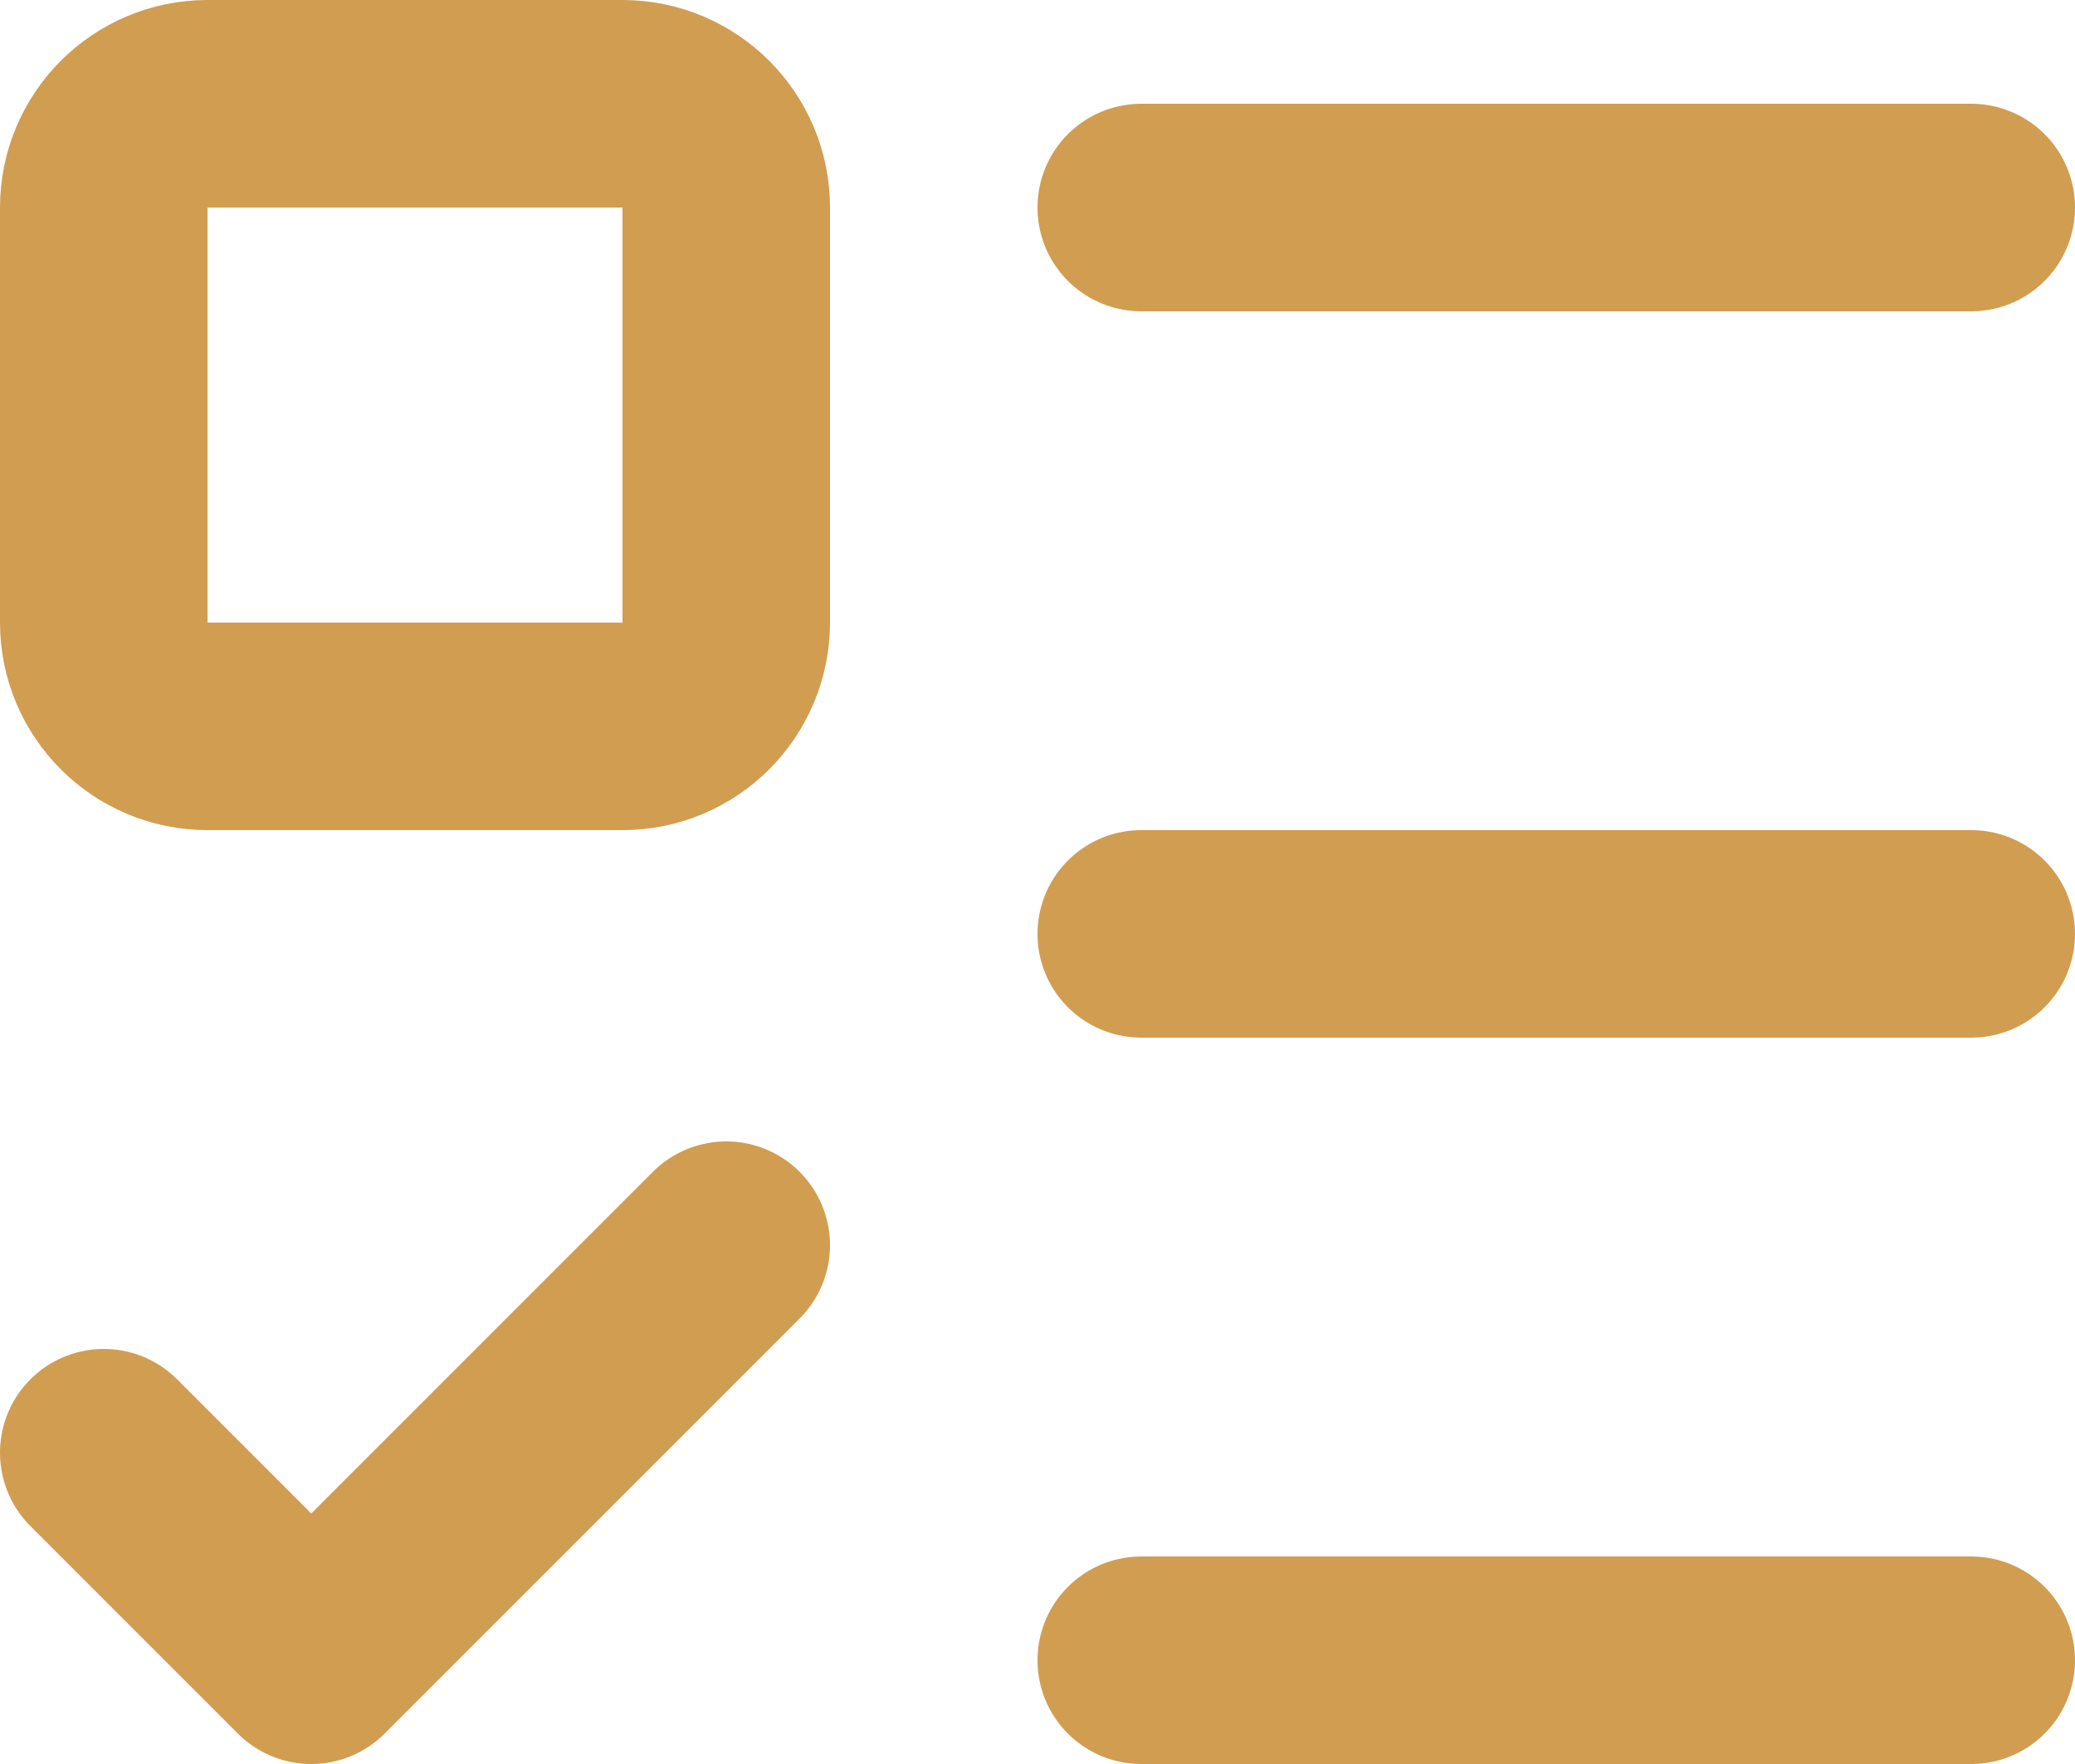 <svg xmlns="http://www.w3.org/2000/svg" fill="none" viewBox="0 0 20 17" height="17" width="20">
<path stroke-linejoin="round" stroke-linecap="round" stroke-width="2" stroke="#D19D51" d="M11 2H19"></path>
<path stroke-linejoin="round" stroke-linecap="round" stroke-width="2" stroke="#D19D51" d="M11 9H19"></path>
<path stroke-linejoin="round" stroke-linecap="round" stroke-width="2" stroke="#D19D51" d="M11 16H19"></path>
<path stroke-linejoin="round" stroke-linecap="round" stroke-width="2" stroke="#D19D51" d="M1 14L3 16L7 12"></path>
<path stroke-linejoin="round" stroke-linecap="round" stroke-width="2" stroke="#D19D51" d="M6 1H2C1.448 1 1 1.448 1 2V6C1 6.552 1.448 7 2 7H6C6.552 7 7 6.552 7 6V2C7 1.448 6.552 1 6 1Z"></path>
</svg>
